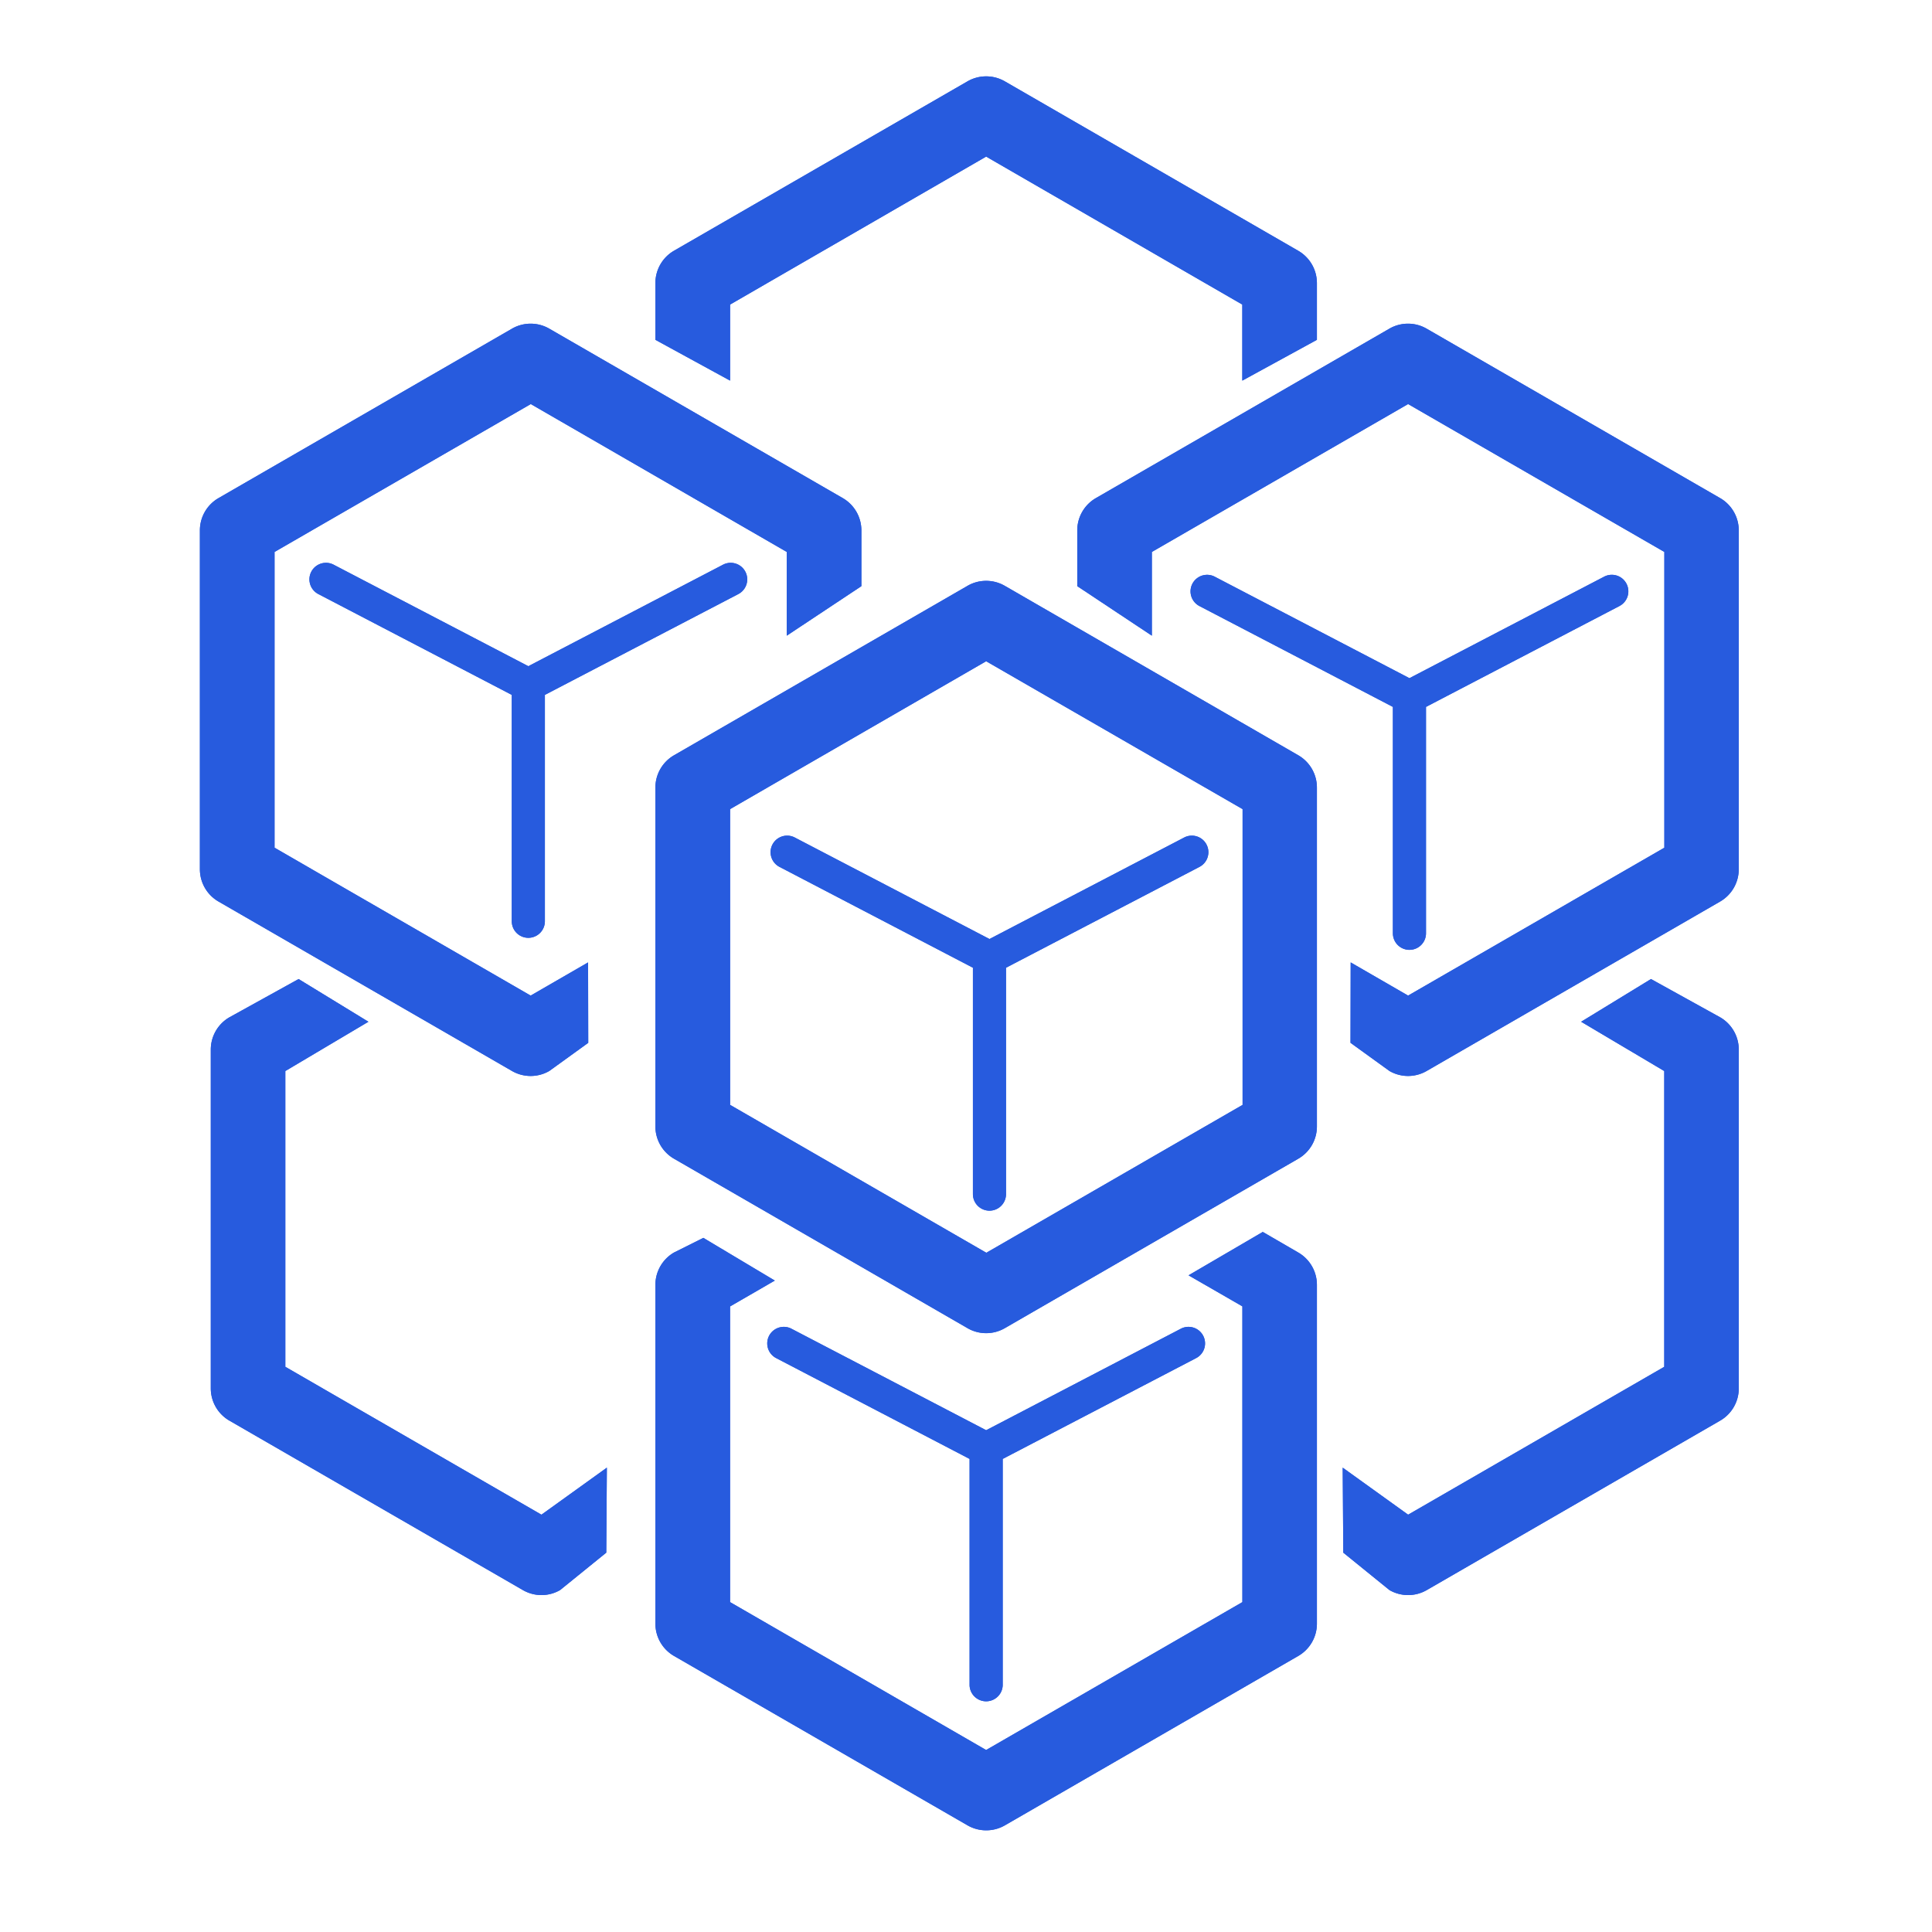 <svg id="f55c8d9b-77b1-495a-a134-385a2e11d04b" data-name="Layer 1" xmlns="http://www.w3.org/2000/svg" viewBox="0 0 95 95"><path d="M59.731,28.357a.814.814,0,0,0-.752,1.444l9.512,4.959V45.892a.814.814,0,0,0,1.628,0V34.76L79.631,29.8a.814.814,0,0,0-.752-1.444l-9.574,4.991Z" style="fill:#275bde"/><path d="M39.081,41.182a.814.814,0,0,0-.752,1.444l9.511,4.959V58.717a.814.814,0,0,0,1.628,0V47.585l9.513-4.959a.814.814,0,1,0-.752-1.444l-9.575,4.991Z" style="fill:#275bde"/><path d="M16.405,27.767a.814.814,0,1,0-.752,1.444l9.512,4.958V45.3a.814.814,0,0,0,1.628,0V34.169l9.512-4.958a.814.814,0,1,0-.752-1.444l-9.574,4.991Z" style="fill:#275bde"/><path d="M38.917,65.336a.814.814,0,1,0-.752,1.444l9.511,4.958V82.87a.815.815,0,0,0,1.629,0V71.738l9.512-4.958a.814.814,0,1,0-.752-1.444l-9.574,4.991Z" style="fill:#275bde"/><path d="M48.491,65.554a1.831,1.831,0,0,1-.917-.246l-14.43-8.331a1.832,1.832,0,0,1-.917-1.589V38.727a1.832,1.832,0,0,1,.917-1.589l14.43-8.331a1.832,1.832,0,0,1,1.834,0l14.43,8.331a1.832,1.832,0,0,1,.917,1.589V55.388a1.832,1.832,0,0,1-.917,1.589l-14.43,8.331A1.831,1.831,0,0,1,48.491,65.554ZM35.9,54.329l12.6,7.272,12.6-7.272V39.786L48.491,32.514,35.9,39.786Z" style="fill:#275bde"/><path d="M69.24,78.433a1.835,1.835,0,0,1-.918-.246l-2.27-1.84-.029-4.18L69.24,74.48l12.594-7.272V52.665l-4.086-2.424,3.434-2.1,3.4,1.881a1.835,1.835,0,0,1,.917,1.589V68.267a1.832,1.832,0,0,1-.917,1.589L70.157,78.187A1.831,1.831,0,0,1,69.24,78.433Z" style="fill:#275bde"/><path d="M26.624,78.433a1.831,1.831,0,0,0,.917-.246l2.271-1.84.029-4.18L26.624,74.48,14.03,67.208V52.665l4.086-2.424-3.434-2.1-3.4,1.881a1.835,1.835,0,0,0-.917,1.589V68.267a1.832,1.832,0,0,0,.917,1.589l14.429,8.331A1.831,1.831,0,0,0,26.624,78.433Z" style="fill:#275bde"/><path d="M48.49,90a1.831,1.831,0,0,1-.917-.246L33.144,81.427a1.834,1.834,0,0,1-.917-1.588V63.177a1.837,1.837,0,0,1,.917-1.589l1.44-.72,3.515,2.1-2.2,1.272V78.779L48.49,86.051l12.6-7.272V64.236L58.443,62.71l3.65-2.134,1.744,1.012a1.836,1.836,0,0,1,.918,1.589V79.839a1.833,1.833,0,0,1-.918,1.588L49.408,89.758A1.832,1.832,0,0,1,48.49,90Z" style="fill:#275bde"/><path d="M69.239,52.908a1.831,1.831,0,0,1-.917-.246l-1.915-1.384.008-3.954,2.824,1.631,12.6-7.272V27.14L69.239,19.868l-12.6,7.272v4.117l-3.668-2.435V26.081a1.832,1.832,0,0,1,.917-1.589l14.429-8.33a1.832,1.832,0,0,1,1.834,0l14.43,8.33a1.832,1.832,0,0,1,.917,1.589V42.742a1.835,1.835,0,0,1-.917,1.589l-14.43,8.331A1.831,1.831,0,0,1,69.239,52.908Z" style="fill:#275bde"/><path d="M26.093,52.908a1.831,1.831,0,0,0,.917-.246l1.915-1.384-.008-3.954-2.824,1.631L13.5,41.683V27.14l12.6-7.272L38.687,27.14v4.117l3.669-2.435V26.081a1.834,1.834,0,0,0-.917-1.589L27.01,16.162a1.834,1.834,0,0,0-1.835,0l-14.429,8.33a1.832,1.832,0,0,0-.917,1.589V42.742a1.835,1.835,0,0,0,.917,1.589l14.429,8.331A1.835,1.835,0,0,0,26.093,52.908Z" style="fill:#275bde"/><path d="M64.755,16.71l-3.669,2.006v-3.74L48.491,7.7,35.9,14.976v3.74L32.227,16.71V13.917a1.837,1.837,0,0,1,.917-1.589L47.574,4a1.839,1.839,0,0,1,1.835,0l14.428,8.331a1.836,1.836,0,0,1,.918,1.589Z" style="fill:#275bde"/><path d="M59.731,28.357a.814.814,0,0,0-.752,1.444l9.512,4.959V45.892a.814.814,0,0,0,1.628,0V34.76L79.631,29.8a.814.814,0,0,0-.752-1.444l-9.574,4.991Z" style="fill:#275bde"/><path d="M39.081,41.182a.814.814,0,0,0-.752,1.444l9.511,4.959V58.717a.814.814,0,0,0,1.628,0V47.585l9.513-4.959a.814.814,0,1,0-.752-1.444l-9.575,4.991Z" style="fill:#275bde"/><path d="M16.405,27.767a.814.814,0,1,0-.752,1.444l9.512,4.958V45.3a.814.814,0,0,0,1.628,0V34.169l9.512-4.958a.814.814,0,1,0-.752-1.444l-9.574,4.991Z" style="fill:#275bde"/><path d="M38.917,65.336a.814.814,0,1,0-.752,1.444l9.511,4.958V82.87a.815.815,0,0,0,1.629,0V71.738l9.512-4.958a.814.814,0,1,0-.752-1.444l-9.574,4.991Z" style="fill:#275bde"/><path d="M48.491,65.554a1.831,1.831,0,0,1-.917-.246l-14.43-8.331a1.832,1.832,0,0,1-.917-1.589V38.727a1.832,1.832,0,0,1,.917-1.589l14.43-8.331a1.832,1.832,0,0,1,1.834,0l14.43,8.331a1.832,1.832,0,0,1,.917,1.589V55.388a1.832,1.832,0,0,1-.917,1.589l-14.43,8.331A1.831,1.831,0,0,1,48.491,65.554ZM35.9,54.329l12.6,7.272,12.6-7.272V39.786L48.491,32.514,35.9,39.786Z" style="fill:#275bde"/><path d="M69.24,78.433a1.835,1.835,0,0,1-.918-.246l-2.27-1.84-.029-4.18L69.24,74.48l12.594-7.272V52.665l-4.086-2.424,3.434-2.1,3.4,1.881a1.835,1.835,0,0,1,.917,1.589V68.267a1.832,1.832,0,0,1-.917,1.589L70.157,78.187A1.831,1.831,0,0,1,69.24,78.433Z" style="fill:#275bde"/><path d="M26.624,78.433a1.831,1.831,0,0,0,.917-.246l2.271-1.84.029-4.18L26.624,74.48,14.03,67.208V52.665l4.086-2.424-3.434-2.1-3.4,1.881a1.835,1.835,0,0,0-.917,1.589V68.267a1.832,1.832,0,0,0,.917,1.589l14.429,8.331A1.831,1.831,0,0,0,26.624,78.433Z" style="fill:#275bde"/><path d="M48.49,90a1.831,1.831,0,0,1-.917-.246L33.144,81.427a1.834,1.834,0,0,1-.917-1.588V63.177a1.837,1.837,0,0,1,.917-1.589l1.44-.72,3.515,2.1-2.2,1.272V78.779L48.49,86.051l12.6-7.272V64.236L58.443,62.71l3.65-2.134,1.744,1.012a1.836,1.836,0,0,1,.918,1.589V79.839a1.833,1.833,0,0,1-.918,1.588L49.408,89.758A1.832,1.832,0,0,1,48.49,90Z" style="fill:#275bde"/><path d="M69.239,52.908a1.831,1.831,0,0,1-.917-.246l-1.915-1.384.008-3.954,2.824,1.631,12.6-7.272V27.14L69.239,19.868l-12.6,7.272v4.117l-3.668-2.435V26.081a1.832,1.832,0,0,1,.917-1.589l14.429-8.33a1.832,1.832,0,0,1,1.834,0l14.43,8.33a1.832,1.832,0,0,1,.917,1.589V42.742a1.835,1.835,0,0,1-.917,1.589l-14.43,8.331A1.831,1.831,0,0,1,69.239,52.908Z" style="fill:#275bde"/><path d="M26.093,52.908a1.831,1.831,0,0,0,.917-.246l1.915-1.384-.008-3.954-2.824,1.631L13.5,41.683V27.14l12.6-7.272L38.687,27.14v4.117l3.669-2.435V26.081a1.834,1.834,0,0,0-.917-1.589L27.01,16.162a1.834,1.834,0,0,0-1.835,0l-14.429,8.33a1.832,1.832,0,0,0-.917,1.589V42.742a1.835,1.835,0,0,0,.917,1.589l14.429,8.331A1.835,1.835,0,0,0,26.093,52.908Z" style="fill:#275bde"/><path d="M64.755,16.71l-3.669,2.006v-3.74L48.491,7.7,35.9,14.976v3.74L32.227,16.71V13.917a1.837,1.837,0,0,1,.917-1.589L47.574,4a1.839,1.839,0,0,1,1.835,0l14.428,8.331a1.836,1.836,0,0,1,.918,1.589Z" style="fill:#275bde"/></svg>
